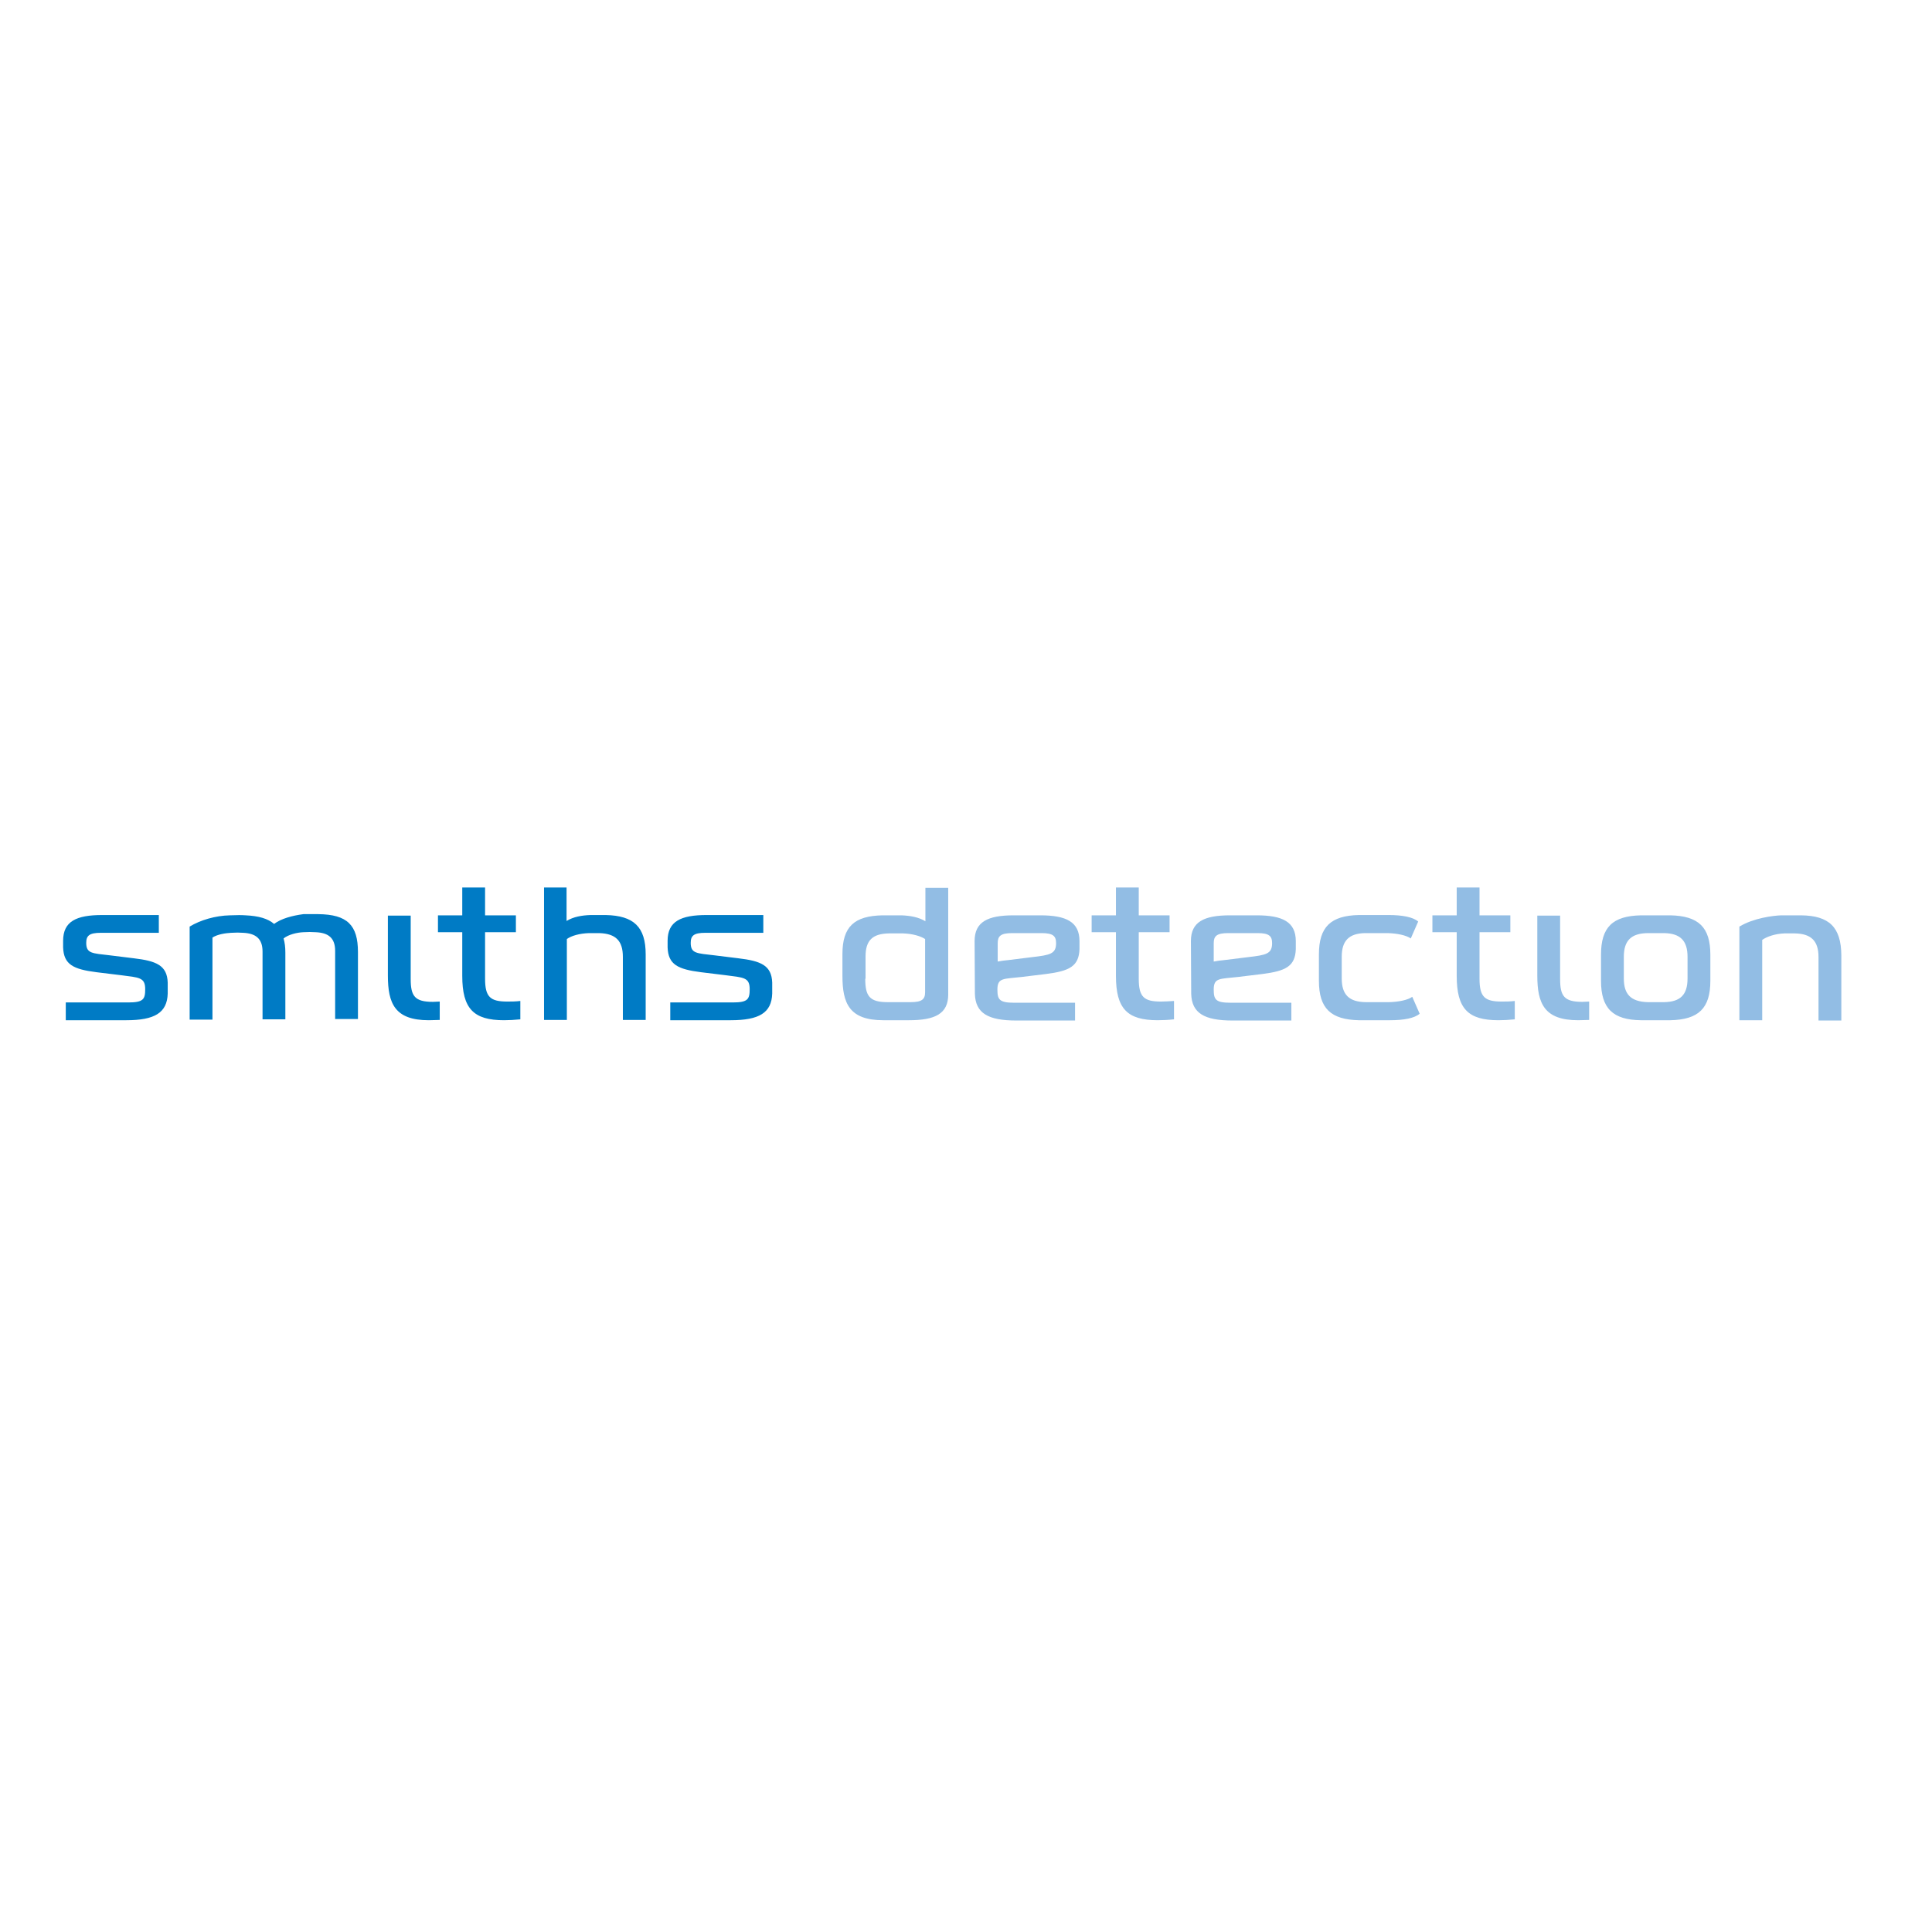 <?xml version="1.0" encoding="utf-8"?>
<!-- Generator: Adobe Illustrator 19.2.1, SVG Export Plug-In . SVG Version: 6.00 Build 0)  -->
<svg version="1.1" id="layer" xmlns="http://www.w3.org/2000/svg" xmlns:xlink="http://www.w3.org/1999/xlink" x="0px" y="0px"
	 viewBox="0 0 652 652" style="enable-background:new 0 0 652 652;" xml:space="preserve">
<style type="text/css">
	.st0{fill:#007BC5;}
	.st1{fill:#92BDE4;}
</style>
<path class="st0" d="M191.2,299.5v11.3c2.3-1.4,5.1-1.9,8.1-2c1.8,0,3.2,0,5.1,0c9.5,0.2,13.5,4,13.5,13.3v22.1h-7.7v-21.3
	c0-5.4-2.4-7.8-7.9-8c-1,0-2.7,0-3.5,0c-3.2,0.1-6,0.9-7.5,2v27.3h-7.7v-44.7H191.2z M175.6,337.8c-1.6,0.2-3.2,0.2-4.4,0.2
	c-5.7,0-7.5-1.5-7.5-7.7v-15.7h10.4v-5.7h-10.4v-9.4H156v9.4h-8.2v5.7h8.2v14.7c0,11.1,3.8,15,14.1,15c1.6,0,3.6-0.1,5.5-0.3V337.8z
	 M92.5,311.8c-2.1-1.8-5.2-2.7-9.6-2.9c-1.5-0.1-2.6-0.1-5.3,0c-4.9,0.1-10,1.6-13.6,3.8v31.4h7.7v-27.7c1.7-1.1,4.4-1.5,6.3-1.6
	c1.7-0.1,2.7-0.1,4.1,0c4.1,0.2,6.5,1.9,6.5,6.3v22.9h7.7v-22.5c0-1.9-0.2-3.4-0.6-4.8c1.6-1.3,4.5-2,6.6-2.1c1.7-0.1,2.8-0.1,4.3,0
	c4.2,0.2,6.5,1.9,6.5,6.3v23h7.7v-22.6c0-9.1-3.6-12.7-13.4-12.8c-1.6,0-2.3,0-5,0C98.6,309,94.9,310,92.5,311.8 M40.8,329.1
	c6.1,0.8,8.2,0.7,8.2,4.7c0,3.4-0.6,4.5-5.7,4.5H22.2v6h20.4c9.6,0,13.8-2.5,14-9c0-0.8,0-2.7,0-3.7c-0.2-5.8-3.8-7.3-11.4-8.2
	l-8.1-1c-6-0.7-8-0.6-8-4.2c0-2.4,1-3.4,4.9-3.4h19.6v-6H34.5c-8.7,0-13.2,2.1-13.2,8.7c0,0.8,0,1.2,0,2.2c0.2,5.8,3.4,7.4,11.3,8.4
	L40.8,329.1z M244.8,329.1c6.1,0.8,8.2,0.7,8.2,4.7c0,3.4-0.6,4.5-5.7,4.5h-21.1v6h20.4c9.6,0,13.8-2.5,14-9c0-0.8,0-2.7,0-3.7
	c-0.2-5.8-3.8-7.3-11.4-8.2l-8.1-1c-6-0.7-8-0.6-8-4.2c0-2.4,1-3.4,4.9-3.4h19.6v-6h-19.1c-8.7,0-13.2,2.1-13.2,8.7
	c0,0.8,0,1.2,0,2.2c0.2,5.8,3.4,7.4,11.3,8.4L244.8,329.1z M130.9,308.9v20.3c0,9.4,2.3,15.1,13.8,15.1c1.2,0,2.8-0.1,3.7-0.1l0-6.2
	c-0.6,0-1.6,0.1-2.3,0.1c-6.1,0-7.5-1.9-7.5-7.7v-21.4H130.9z"/>
<path class="st1" d="M396.2,344c-1.8,0.2-3.9,0.3-5.5,0.3c-10.3,0-14.1-3.9-14.1-15v-14.7h-8.2v-5.7h8.2v-9.4h7.7v9.4h10.4v5.7
	h-10.4v15.7c0,6.2,1.8,7.7,7.5,7.7c1.2,0,2.8-0.1,4.4-0.2V344z M511.2,337.8c-1.6,0.2-3.2,0.2-4.4,0.2c-5.7,0-7.5-1.5-7.5-7.7v-15.7
	h10.4v-5.7h-10.4v-9.4h-7.7v9.4h-8.2v5.7h8.2v14.7c0,11.1,3.8,15,14.1,15c1.6,0,3.6-0.1,5.5-0.3V337.8z M518.8,308.9v20.3
	c0,9.4,2.3,15.1,13.8,15.1c1.2,0,2.8-0.1,3.7-0.1l0-6.2c-0.6,0-1.6,0.1-2.3,0.1c-6.1,0-7.5-1.9-7.5-7.7v-21.4H518.8z M320,335.6
	c0,6.5-4.4,8.7-13.2,8.7h-8.7c-11.5,0-13.8-5.7-13.8-15V322c0-9.3,4-12.9,13.5-13.1c1.9,0,4.5,0,6.4,0c2.9,0.1,5.8,0.6,8.1,2v-11.3
	h7.7L320,335.6z M292,330.3c0,5.8,1.4,7.9,7.5,7.9h7.8c3.9,0,4.9-1,4.9-3.4v-17.9c-1.5-1-4.3-1.8-7.4-1.9c-0.8,0-3.7,0-4.8,0
	c-5.5,0.1-7.9,2.3-7.9,7.8V330.3z M607.8,308.9c-1.9,0-4.9,0-6.7,0c-2.7,0.1-9.3,0.9-14.1,3.8v31.6h7.7v-27.1
	c1.5-1.1,4.4-2.1,7.5-2.2c0.9,0,2.5,0,3.5,0c5.5,0.1,8,2.5,8,8v21.4h7.7v-22.1C621.3,312.9,617.3,309,607.8,308.9 M328.9,317.6
	c0-6.5,4.4-8.7,13.2-8.7h9c8.7,0,13.2,2.2,13.2,8.7c0,0.8,0,1.8,0,2.7c-0.2,5.8-3.4,7.4-11.3,8.4l-8.2,1c-6.1,0.7-8.2,0.2-8.2,4.2
	c0,3.4,0.6,4.5,5.7,4.5h20.5v6H343c-9.6,0-13.8-2.5-14-9L328.9,317.6z M341.6,314.9c-3.9,0-4.9,1-4.9,3.4v6.2
	c1.1-0.2,2.3-0.4,3.6-0.5l8.1-1c6-0.7,8-1.1,8-4.7c0-2.4-1-3.4-4.9-3.4H341.6 M401.9,317.6c0-6.5,4.4-8.7,13.2-8.7h9
	c8.7,0,13.2,2.2,13.2,8.7c0,0.8,0,1.8,0,2.7c-0.2,5.8-3.4,7.4-11.3,8.4l-8.2,1c-6.1,0.7-8.2,0.2-8.2,4.2c0,3.4,0.6,4.5,5.7,4.5h20.5
	v6h-19.8c-9.6,0-13.8-2.5-14-9L401.9,317.6z M414.5,314.9c-3.9,0-4.9,1-4.9,3.4v6.2c1.1-0.2,2.3-0.4,3.6-0.5l8.1-1
	c6-0.7,8-1.1,8-4.7c0-2.4-1-3.4-4.9-3.4H414.5 M445.1,331c0,9.3,4,13.1,13.5,13.3c1.9,0,8.6,0,10.5,0c4.7,0,8.3-0.7,10-2.2l-2.5-5.7
	c-1.5,1.1-4.6,1.7-7.7,1.8c-0.8,0-7,0-8.1,0c-5.5-0.1-8-2.5-8-8v-7.3c0-5.4,2.4-7.9,7.9-8c1.1,0,6.8,0,7.6,0
	c3.2,0.1,6.2,0.7,7.8,1.8l2.5-5.7c-1.7-1.5-5.3-2.2-10-2.2c-1.8,0-8.2,0-10,0c-9.5,0.2-13.5,4-13.5,13.3V331z M577.2,331
	c0,9.3-4,13.1-13.5,13.3h-9.9c-9.5-0.1-13.5-4-13.5-13.3v-8.8c0-9.3,3.9-13.1,13.5-13.3h9.9c9.5,0.2,13.5,4,13.5,13.3L577.2,331z
	 M569.5,322.9c0-5.4-2.4-7.9-7.9-8H556c-5.5,0.1-8,2.5-8,8v7.3c0,5.4,2.4,7.8,8,8h5.6c5.5-0.1,7.9-2.5,7.9-8V322.9z"/>
</svg>
